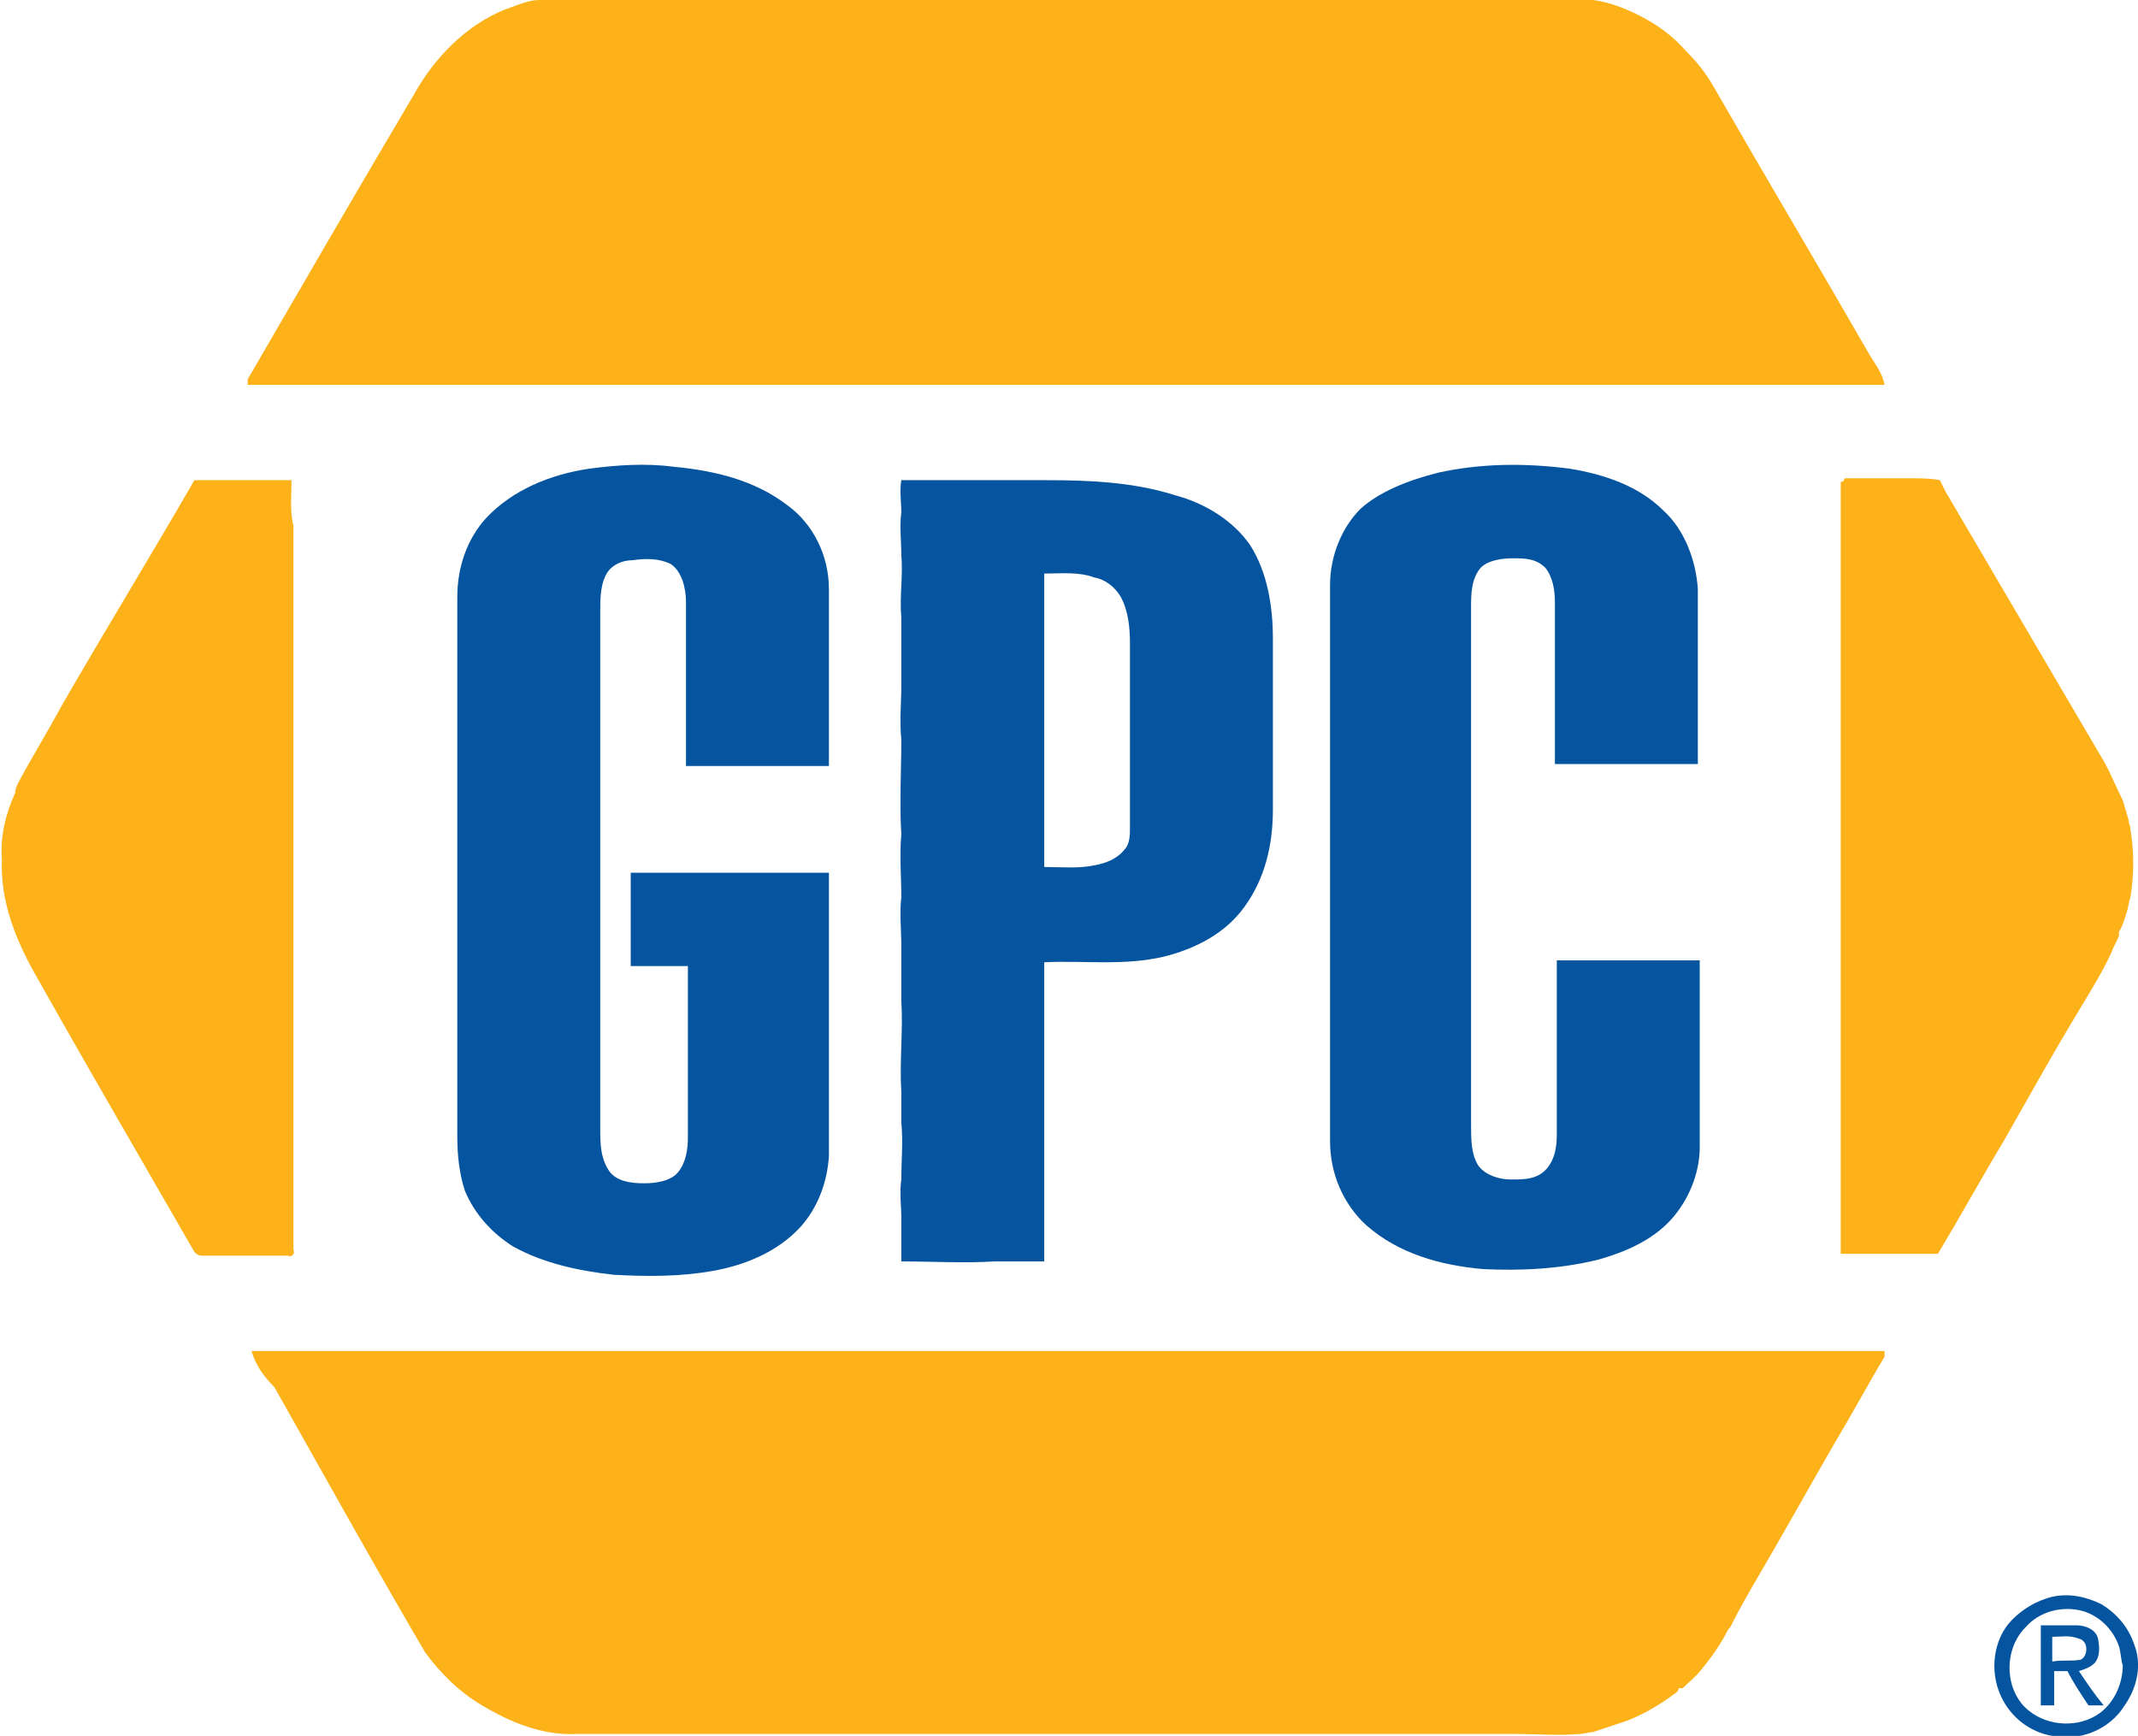 <?xml version="1.0" encoding="utf-8"?>
<svg xmlns="http://www.w3.org/2000/svg" id="Layer_1" style="enable-background:new 0 0 112.2 91.1;" version="1.1" viewBox="0 0 112.2 91.1" x="0px" y="0px">
 <style type="text/css">
  .st0{fill:#FCB218;}
	.st1{fill:#05549F;}
 </style>
 <g>
  <path class="st0" d="M26.5,0.5C27.1,0.3,27.7,0,28.3,0c18.4,0,36.9,0,55.3,0c0.8,0.1,1.6,0.4,2.4,0.8c1,0.5,1.8,1.1,2.5,1.9&#xA;		c0.5,0.5,1,1.1,1.4,1.8c2.7,4.7,5.5,9.4,8.2,14.1c0.3,0.5,0.7,1,0.8,1.6c-43.2,0-20.7,0-85.9,0c0-0.1,0-0.2,0-0.3&#xA;		c2.9-5,5.8-10,8.7-14.9C22.8,3,24.5,1.3,26.5,0.5">
  </path>
  <path class="st1" d="M30.9,24.6c1.5-0.2,3-0.3,4.5-0.1c2.1,0.2,4.2,0.7,5.9,2c1.4,1,2.2,2.7,2.2,4.4c0,3.1,0,6.2,0,9.3&#xA;		c-2.5,0-5,0-7.5,0c0-2.9,0-5.7,0-8.6c0-0.7-0.2-1.6-0.8-2c-0.6-0.3-1.3-0.3-2-0.2c-0.5,0-1,0.2-1.3,0.6c-0.4,0.6-0.4,1.4-0.4,2.1&#xA;		c0,9,0,18,0,27.1c0,0.8,0,1.6,0.5,2.3c0.4,0.5,1.1,0.6,1.8,0.6c0.6,0,1.4-0.1,1.8-0.6c0.4-0.5,0.5-1.2,0.5-1.8c0-3,0-6,0-9&#xA;		c-1,0-2,0-3,0c0-1.6,0-3.3,0-4.9c3.5,0,7,0,10.4,0c0,5,0,9.9,0,14.9c-0.1,1.4-0.6,2.7-1.5,3.7c-1.2,1.3-2.9,2-4.6,2.3&#xA;		C35.7,67,34,67,32.2,66.9c-1.8-0.2-3.7-0.6-5.3-1.5c-1.1-0.7-2-1.7-2.5-2.9c-0.3-0.9-0.4-1.9-0.4-2.8V31.3c0-1.5,0.5-3,1.5-4.1&#xA;		C26.9,25.7,28.9,24.9,30.9,24.6">
  </path>
  <path class="st1" d="M75.5,24.8c2.3-0.5,4.6-0.5,6.9-0.2c1.8,0.3,3.6,0.9,4.9,2.2c1.1,1,1.7,2.6,1.8,4.1c0,3.1,0,6.1,0,9.2&#xA;		c-2.5,0-5,0-7.5,0c0-2.8,0-5.7,0-8.5c0-0.6-0.1-1.3-0.5-1.8c-0.5-0.5-1.1-0.5-1.7-0.5c-0.6,0-1.3,0.1-1.7,0.5&#xA;		c-0.5,0.6-0.5,1.4-0.5,2.1c0,9,0,18.1,0,27.1c0,0.8,0,1.6,0.4,2.2c0.4,0.5,1.1,0.7,1.7,0.7c0.7,0,1.4,0,1.9-0.6&#xA;		c0.4-0.5,0.5-1.1,0.5-1.8c0-3,0-6.1,0-9.1c2.5,0,5,0,7.5,0c0,3.3,0,6.5,0,9.8c0,1.4-0.6,2.8-1.5,3.8c-1,1.1-2.4,1.7-3.8,2.1&#xA;		c-2,0.5-4.1,0.6-6.1,0.5c-2.2-0.2-4.4-0.8-6.1-2.3c-1.2-1.1-1.9-2.7-1.9-4.4c0-9.7,0-19.5,0-29.2c0-1.5,0.6-3,1.6-4&#xA;		C72.4,25.8,73.9,25.2,75.5,24.8">
  </path>
  <path class="st0" d="M96.8,25.1c1.1,0,2.2,0,3.3,0c0.6,0,1.2,0,1.7,0.1c0.1,0.2,0.2,0.4,0.3,0.6c2.7,4.6,5.4,9.2,8.1,13.8&#xA;		c0.5,0.8,0.8,1.6,1.2,2.4c0.1,0.3,0.2,0.7,0.3,1c0,0.2,0.1,0.3,0.1,0.5c0.2,1.2,0.2,2.4,0,3.6c-0.1,0.3-0.1,0.5-0.2,0.8&#xA;		c-0.1,0.3-0.2,0.7-0.4,1c0,0.1,0,0.2,0,0.2c-0.1,0.3-0.3,0.6-0.4,0.9c-0.6,1.3-1.4,2.5-2.1,3.7c-1.2,2-2.3,4-3.5,6.1&#xA;		c-1.2,2-2.3,4-3.5,6c-1.3,0-2.5,0-3.8,0c-0.4,0-0.9,0-1.3,0c0-13.5,0-27,0-40.5C96.7,25.3,96.8,25.2,96.8,25.1">
  </path>
  <path class="st0" d="M10.2,25.2c1.7,0,3.4,0,5.1,0c0,0.8-0.1,1.6,0.1,2.4c0,3,0,6,0,9c0,9.7,0,19.3,0,29c0.1,0.2-0.1,0.4-0.3,0.3&#xA;		c-1.5,0-3,0-4.5,0c-0.2,0-0.3-0.1-0.4-0.2c-2.7-4.7-5.5-9.5-8.2-14.3c-1.1-1.9-2-4-1.9-6.3c-0.1-1.2,0.2-2.4,0.7-3.5&#xA;		C0.8,41.4,0.9,41.2,1,41c0.7-1.3,1.5-2.6,2.2-3.9C5.5,33.1,7.9,29.2,10.2,25.2">
  </path>
  <path class="st1" d="M59.3,36.1c0,2.4,0,4.9,0,7.3c0,0.4,0,0.9-0.3,1.2c-0.4,0.5-1,0.7-1.5,0.8c-0.9,0.2-1.8,0.1-2.7,0.1&#xA;		c0-5.1,0-10.3,0-15.4c0.9,0,1.8-0.1,2.6,0.2c0.6,0.1,1.1,0.5,1.4,1c0.4,0.7,0.5,1.6,0.5,2.5C59.3,34.5,59.3,35.3,59.3,36.1&#xA;		 M65.6,28.6c-0.9-1.3-2.4-2.2-3.9-2.6c-2.2-0.7-4.5-0.8-6.8-0.8c-2.5,0-5.1,0-7.6,0c-0.1,0.6,0,1.1,0,1.7c-0.1,0.7,0,1.5,0,2.2&#xA;		c0.1,1.1-0.1,2.2,0,3.3c0,1.2,0,2.4,0,3.6c0,0.9-0.1,1.8,0,2.8c0,1.7-0.1,3.3,0,5c-0.1,1.1,0,2.2,0,3.3c-0.1,0.8,0,1.7,0,2.5&#xA;		c0,1,0,1.9,0,2.9c0.1,1.6-0.1,3.2,0,4.8c0,0.5,0,1.1,0,1.6c0.1,1,0,2,0,3c-0.1,0.7,0,1.4,0,2c0,0.8,0,1.5,0,2.3&#xA;		c1.6,0,3.3,0.1,4.9,0c0.9,0,1.7,0,2.6,0c0-5.2,0-10.5,0-15.7c2.1-0.1,4.2,0.2,6.3-0.3c1.6-0.4,3.2-1.2,4.2-2.6&#xA;		c1.1-1.5,1.5-3.3,1.5-5.1c0-3,0-6,0-9C66.8,31.8,66.5,30,65.6,28.6">
  </path>
  <path class="st0" d="M13.2,70.9c11,0,22,0,33.1,0c17.5,0,35.1,0,52.6,0c0,0.1,0,0.2,0,0.3c-0.9,1.5-1.7,3-2.6,4.5&#xA;		c-1.1,1.9-2.1,3.7-3.2,5.6c-0.8,1.4-1.6,2.7-2.3,4.1l-0.1,0.1c-0.4,0.8-0.9,1.5-1.4,2.1c-0.3,0.4-0.7,0.7-1,1c-0.1,0-0.2,0-0.2,0&#xA;		c0,0.1-0.1,0.2-0.1,0.2c-0.8,0.6-1.6,1.1-2.6,1.5c-0.6,0.2-1.2,0.4-1.8,0.6c-0.2,0-0.5,0.1-0.7,0.1c-1.1,0.1-2.3,0-3.4,0&#xA;		c-16.4,0-32.8,0-49.2,0c-1.8,0.1-3.5-0.6-5-1.5c-1.2-0.7-2.2-1.7-3-2.8c-2.7-4.6-5.3-9.3-7.9-13.9C13.8,72.2,13.4,71.6,13.2,70.9">
  </path>
  <path class="st1" d="M110.2,89.9c-1.1,0.8-2.7,0.7-3.7-0.1c-1.3-1-1.4-3.2-0.2-4.4c0.7-0.8,1.8-1.1,2.8-0.9c1,0.2,1.8,1,2.1,1.9&#xA;		c0.1,0.3,0.1,0.7,0.2,1C111.4,88.3,111,89.3,110.2,89.9 M112,86.3c-0.3-0.9-0.9-1.6-1.7-2.1c-0.8-0.4-1.7-0.6-2.6-0.4&#xA;		c-0.8,0.2-1.5,0.6-2.1,1.2c-1,1-1.2,2.7-0.6,4c0.5,1.1,1.5,1.9,2.7,2.1c1.4,0.3,3-0.3,3.8-1.6C112.2,88.5,112.4,87.3,112,86.3">
  </path>
  <path class="st1" d="M107.7,87.2c0-0.4,0-0.8,0-1.3c0.5,0,0.9-0.1,1.4,0.1c0.5,0.1,0.5,0.9,0.1,1.1&#xA;		C108.7,87.2,108.2,87.1,107.7,87.2 M109.1,87.7c0.3-0.1,0.6-0.2,0.8-0.4c0.3-0.3,0.3-0.8,0.2-1.3c-0.1-0.5-0.7-0.7-1.1-0.7&#xA;		c-0.6,0-1.3,0-1.9,0c0,1.4,0,2.8,0,4.2c0.2,0,0.4,0,0.7,0v-1.8c0.2,0,0.5,0,0.7,0c0.3,0.6,0.7,1.2,1.1,1.8c0.3,0,0.5,0,0.8,0&#xA;		C109.9,88.9,109.5,88.3,109.1,87.7">
  </path>
 </g>
</svg>